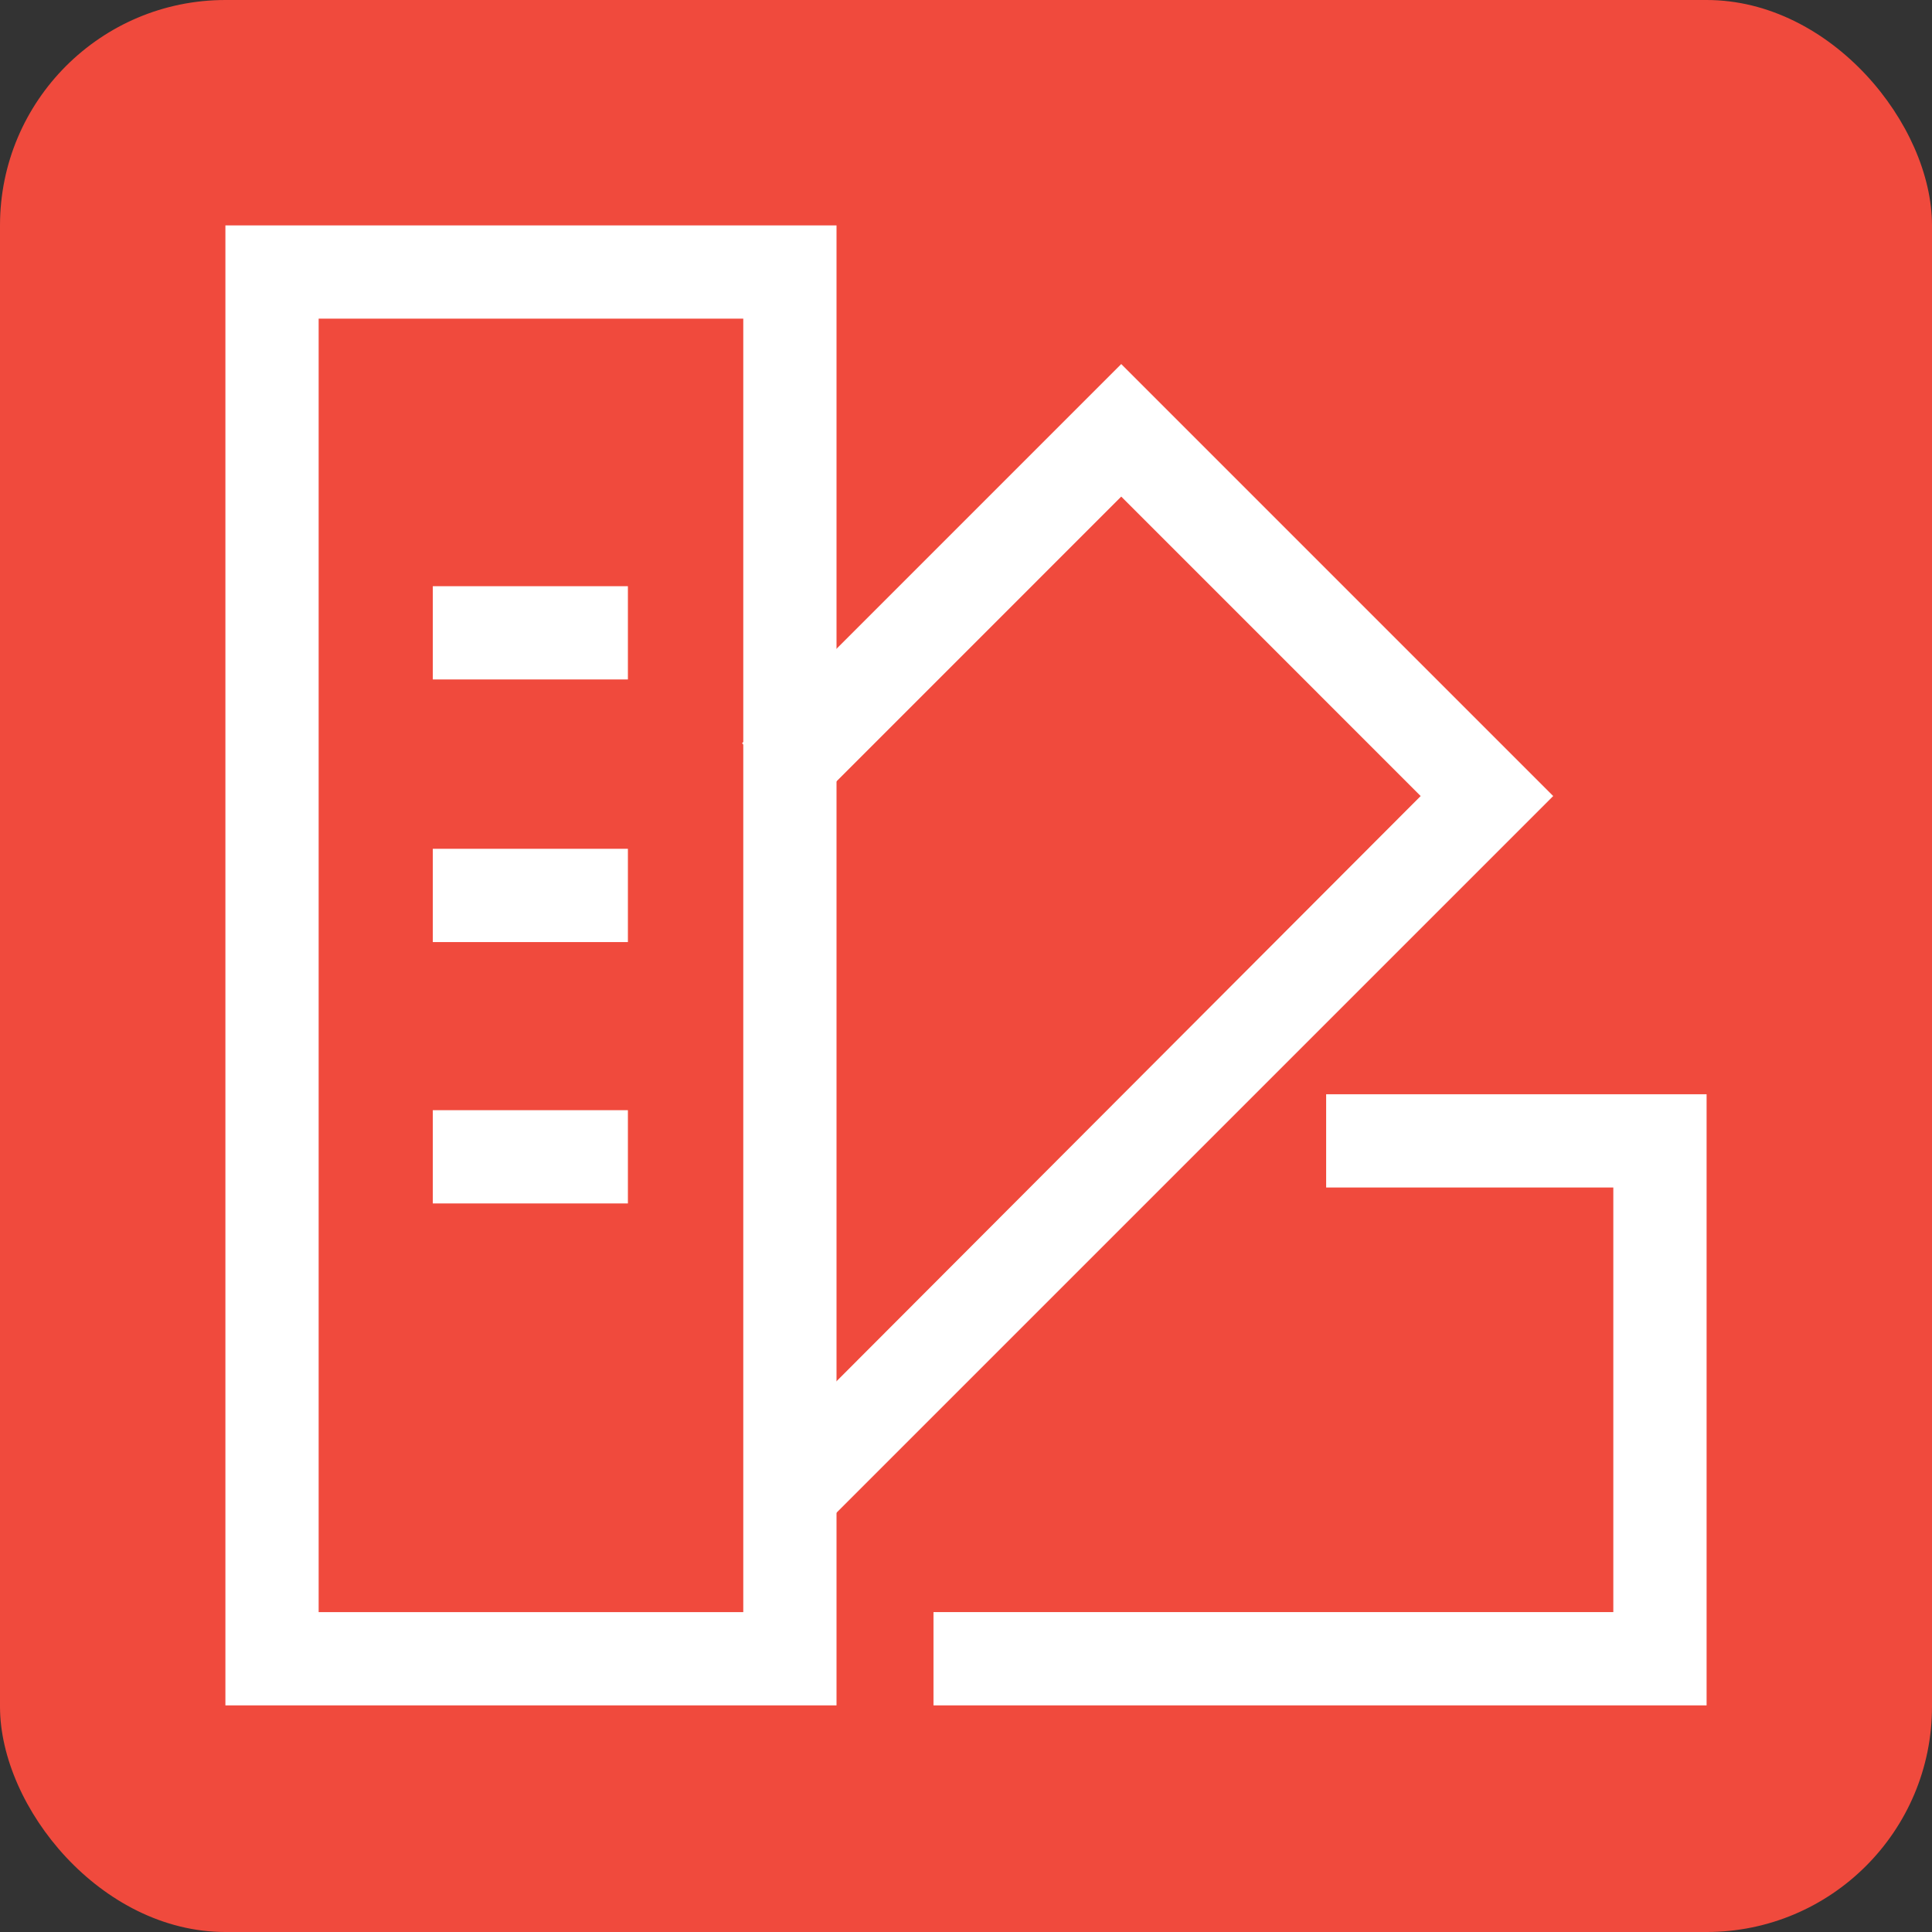 <svg xmlns="http://www.w3.org/2000/svg" width="60" height="60" viewBox="0 0 60 60" fill="none"><rect x="0" y="0" width="60" height="60" fill="#333333" stroke="none"/><rect width="60" height="60" rx="7" fill="#F04A3D"></rect><path d="M25.941 52.962H7V7H25.979V52.962H25.941ZM9.896 50.066H23.083V9.896H9.896V50.066Z" fill="white"></path><path d="M25.674 47.283L23.654 45.225L44.12 24.722L34.821 15.422L25.103 25.141L23.045 23.083L34.821 11.306L48.236 24.722L25.674 47.283Z" fill="white"></path><path d="M53 52.962H28.99V50.065H50.103V36.879H41.185V33.983H53V52.962Z" fill="white"></path><path d="M19.5 34.478H13.441V37.374H19.5V34.478Z" fill="white"></path><path d="M19.5 26.36H13.441V29.257H19.5V26.36Z" fill="white"></path><path d="M19.5 18.205H13.441V21.101H19.5V18.205Z" fill="white"></path></svg>